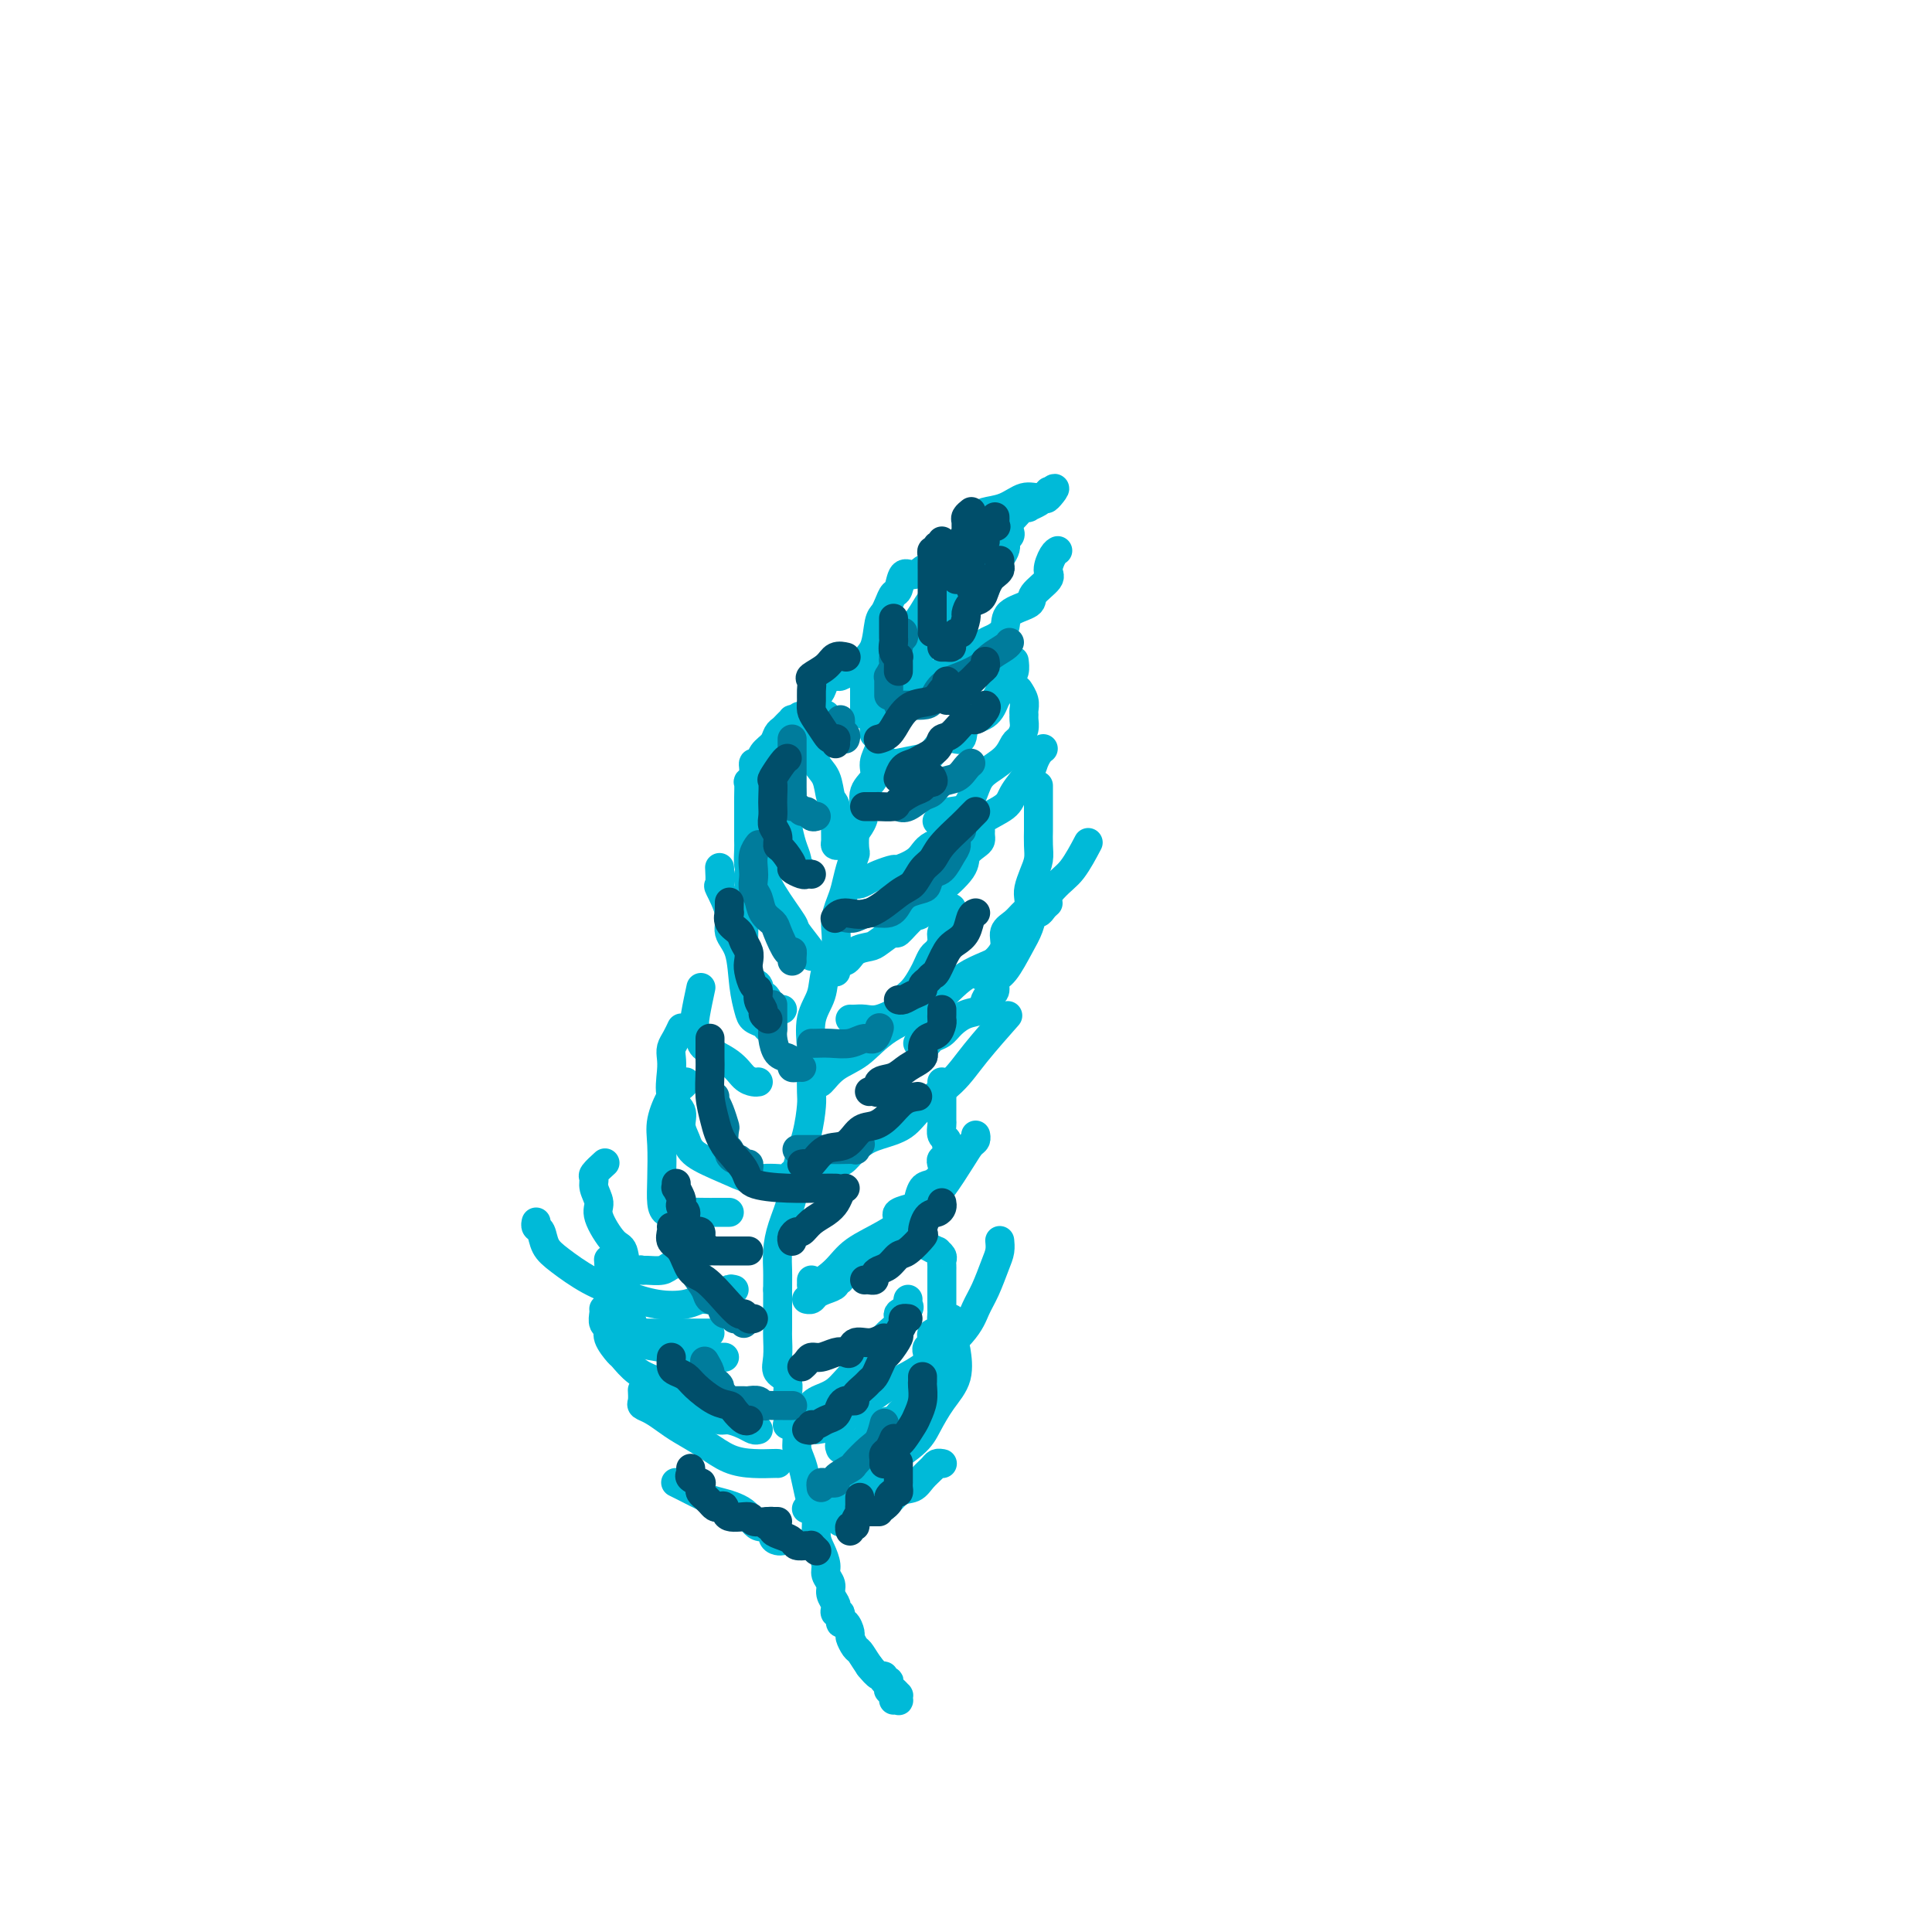 <svg viewBox='0 0 400 400' version='1.1' xmlns='http://www.w3.org/2000/svg' xmlns:xlink='http://www.w3.org/1999/xlink'><g fill='none' stroke='rgb(0,186,216)' stroke-width='6' stroke-linecap='round' stroke-linejoin='round'><path d='M185,352c0.421,-0.033 0.842,-0.065 1,0c0.158,0.065 0.053,0.228 0,0c-0.053,-0.228 -0.053,-0.849 0,-1c0.053,-0.151 0.159,0.166 0,0c-0.159,-0.166 -0.582,-0.814 -1,-1c-0.418,-0.186 -0.829,0.090 -1,0c-0.171,-0.090 -0.101,-0.544 0,-1c0.101,-0.456 0.231,-0.912 0,-1c-0.231,-0.088 -0.825,0.193 -1,0c-0.175,-0.193 0.068,-0.860 0,-1c-0.068,-0.140 -0.448,0.246 -1,0c-0.552,-0.246 -1.276,-1.123 -2,-2'/><path d='M180,345c-1.183,-1.732 -1.640,-2.563 -2,-3c-0.360,-0.437 -0.622,-0.479 -1,-1c-0.378,-0.521 -0.871,-1.520 -1,-2c-0.129,-0.480 0.105,-0.439 0,-1c-0.105,-0.561 -0.550,-1.723 -1,-2c-0.450,-0.277 -0.904,0.330 -1,0c-0.096,-0.330 0.166,-1.597 0,-2c-0.166,-0.403 -0.761,0.058 -1,0c-0.239,-0.058 -0.120,-0.635 0,-1c0.120,-0.365 0.243,-0.520 0,-1c-0.243,-0.480 -0.852,-1.287 -1,-2c-0.148,-0.713 0.167,-1.334 0,-2c-0.167,-0.666 -0.814,-1.379 -1,-2c-0.186,-0.621 0.091,-1.152 0,-2c-0.091,-0.848 -0.549,-2.015 -1,-3c-0.451,-0.985 -0.894,-1.790 -1,-3c-0.106,-1.210 0.125,-2.827 0,-4c-0.125,-1.173 -0.607,-1.903 -1,-3c-0.393,-1.097 -0.696,-2.561 -1,-4c-0.304,-1.439 -0.608,-2.852 -1,-4c-0.392,-1.148 -0.874,-2.030 -1,-3c-0.126,-0.970 0.102,-2.027 0,-3c-0.102,-0.973 -0.535,-1.862 -1,-3c-0.465,-1.138 -0.962,-2.526 -1,-4c-0.038,-1.474 0.382,-3.035 0,-4c-0.382,-0.965 -1.566,-1.332 -2,-2c-0.434,-0.668 -0.116,-1.635 0,-3c0.116,-1.365 0.031,-3.129 0,-4c-0.031,-0.871 -0.008,-0.850 0,-2c0.008,-1.150 0.002,-3.471 0,-5c-0.002,-1.529 -0.001,-2.264 0,-3'/><path d='M161,267c0.008,-3.354 0.029,-3.238 0,-4c-0.029,-0.762 -0.106,-2.403 0,-4c0.106,-1.597 0.396,-3.149 1,-5c0.604,-1.851 1.521,-4.002 2,-6c0.479,-1.998 0.521,-3.844 1,-6c0.479,-2.156 1.397,-4.623 2,-7c0.603,-2.377 0.892,-4.666 1,-6c0.108,-1.334 0.036,-1.713 0,-3c-0.036,-1.287 -0.036,-3.480 0,-5c0.036,-1.520 0.108,-2.366 0,-4c-0.108,-1.634 -0.398,-4.057 0,-6c0.398,-1.943 1.483,-3.405 2,-5c0.517,-1.595 0.467,-3.321 1,-5c0.533,-1.679 1.648,-3.309 2,-5c0.352,-1.691 -0.060,-3.441 0,-5c0.060,-1.559 0.591,-2.927 1,-4c0.409,-1.073 0.697,-1.853 1,-3c0.303,-1.147 0.620,-2.663 1,-4c0.380,-1.337 0.824,-2.496 1,-3c0.176,-0.504 0.083,-0.354 0,-1c-0.083,-0.646 -0.158,-2.087 0,-3c0.158,-0.913 0.549,-1.297 1,-2c0.451,-0.703 0.962,-1.725 1,-3c0.038,-1.275 -0.397,-2.804 0,-4c0.397,-1.196 1.627,-2.061 2,-3c0.373,-0.939 -0.110,-1.953 0,-3c0.110,-1.047 0.814,-2.129 1,-3c0.186,-0.871 -0.146,-1.533 0,-2c0.146,-0.467 0.770,-0.741 1,-1c0.230,-0.259 0.066,-0.503 0,-1c-0.066,-0.497 -0.033,-1.249 0,-2'/><path d='M183,149c2.499,-9.506 1.248,-2.271 1,0c-0.248,2.271 0.508,-0.424 1,-2c0.492,-1.576 0.721,-2.034 1,-2c0.279,0.034 0.609,0.561 1,0c0.391,-0.561 0.844,-2.208 1,-3c0.156,-0.792 0.014,-0.727 0,-1c-0.014,-0.273 0.100,-0.883 0,-1c-0.100,-0.117 -0.415,0.259 0,0c0.415,-0.259 1.561,-1.155 2,-2c0.439,-0.845 0.171,-1.640 0,-2c-0.171,-0.360 -0.245,-0.284 0,-1c0.245,-0.716 0.808,-2.222 1,-3c0.192,-0.778 0.011,-0.827 0,-1c-0.011,-0.173 0.146,-0.472 0,-1c-0.146,-0.528 -0.596,-1.287 0,-2c0.596,-0.713 2.239,-1.380 3,-2c0.761,-0.620 0.640,-1.192 1,-2c0.360,-0.808 1.200,-1.851 2,-3c0.800,-1.149 1.561,-2.405 2,-3c0.439,-0.595 0.555,-0.531 1,-1c0.445,-0.469 1.218,-1.473 2,-2c0.782,-0.527 1.574,-0.578 2,-1c0.426,-0.422 0.485,-1.217 1,-2c0.515,-0.783 1.487,-1.555 2,-2c0.513,-0.445 0.566,-0.563 1,-1c0.434,-0.437 1.247,-1.192 2,-2c0.753,-0.808 1.445,-1.670 2,-2c0.555,-0.330 0.974,-0.130 1,0c0.026,0.130 -0.339,0.189 0,0c0.339,-0.189 1.383,-0.625 2,-1c0.617,-0.375 0.809,-0.687 1,-1'/><path d='M216,103c4.095,-3.810 1.833,-0.833 1,0c-0.833,0.833 -0.238,-0.476 0,-1c0.238,-0.524 0.119,-0.262 0,0'/><path d='M177,183c-0.062,-0.025 -0.125,-0.049 0,0c0.125,0.049 0.436,0.172 1,0c0.564,-0.172 1.380,-0.639 2,-1c0.620,-0.361 1.044,-0.614 2,-1c0.956,-0.386 2.444,-0.903 3,-1c0.556,-0.097 0.180,0.228 1,0c0.820,-0.228 2.836,-1.009 4,-2c1.164,-0.991 1.476,-2.193 3,-3c1.524,-0.807 4.261,-1.221 6,-2c1.739,-0.779 2.479,-1.924 4,-3c1.521,-1.076 3.822,-2.085 5,-3c1.178,-0.915 1.234,-1.737 2,-3c0.766,-1.263 2.244,-2.965 3,-4c0.756,-1.035 0.790,-1.401 1,-2c0.210,-0.599 0.595,-1.430 1,-2c0.405,-0.570 0.830,-0.877 1,-1c0.170,-0.123 0.085,-0.061 0,0'/><path d='M169,224c0.203,0.282 0.405,0.563 1,0c0.595,-0.563 1.582,-1.971 3,-3c1.418,-1.029 3.265,-1.681 5,-3c1.735,-1.319 3.357,-3.307 6,-5c2.643,-1.693 6.307,-3.090 9,-5c2.693,-1.910 4.415,-4.332 7,-6c2.585,-1.668 6.035,-2.581 8,-4c1.965,-1.419 2.446,-3.344 4,-6c1.554,-2.656 4.179,-6.042 6,-8c1.821,-1.958 2.836,-2.489 4,-4c1.164,-1.511 2.475,-4.003 3,-5c0.525,-0.997 0.262,-0.498 0,0'/><path d='M168,244c-0.003,0.055 -0.007,0.110 0,0c0.007,-0.110 0.023,-0.386 1,-1c0.977,-0.614 2.915,-1.567 4,-2c1.085,-0.433 1.316,-0.348 2,-1c0.684,-0.652 1.820,-2.042 3,-3c1.180,-0.958 2.402,-1.484 4,-2c1.598,-0.516 3.571,-1.022 5,-2c1.429,-0.978 2.314,-2.428 4,-4c1.686,-1.572 4.174,-3.267 6,-5c1.826,-1.733 2.992,-3.505 5,-6c2.008,-2.495 4.860,-5.713 6,-7c1.140,-1.287 0.570,-0.644 0,0'/><path d='M168,265c0.003,0.440 0.007,0.880 0,1c-0.007,0.120 -0.024,-0.080 0,0c0.024,0.080 0.089,0.440 1,0c0.911,-0.440 2.669,-1.679 4,-3c1.331,-1.321 2.237,-2.724 4,-4c1.763,-1.276 4.384,-2.426 7,-4c2.616,-1.574 5.226,-3.573 7,-5c1.774,-1.427 2.710,-2.281 4,-4c1.290,-1.719 2.934,-4.303 4,-6c1.066,-1.697 1.554,-2.506 2,-3c0.446,-0.494 0.851,-0.671 1,-1c0.149,-0.329 0.043,-0.808 0,-1c-0.043,-0.192 -0.021,-0.096 0,0'/><path d='M169,296c1.409,-0.215 2.818,-0.430 4,-1c1.182,-0.570 2.137,-1.496 4,-3c1.863,-1.504 4.635,-3.587 7,-5c2.365,-1.413 4.325,-2.157 7,-4c2.675,-1.843 6.065,-4.787 8,-7c1.935,-2.213 2.413,-3.697 3,-5c0.587,-1.303 1.282,-2.427 2,-4c0.718,-1.573 1.461,-3.597 2,-5c0.539,-1.403 0.876,-2.185 1,-3c0.124,-0.815 0.035,-1.661 0,-2c-0.035,-0.339 -0.018,-0.169 0,0'/><path d='M168,312c-0.902,0.333 -1.805,0.665 0,0c1.805,-0.665 6.317,-2.329 8,-3c1.683,-0.671 0.536,-0.349 1,-1c0.464,-0.651 2.538,-2.276 5,-4c2.462,-1.724 5.311,-3.549 7,-5c1.689,-1.451 2.218,-2.530 3,-4c0.782,-1.470 1.818,-3.332 3,-5c1.182,-1.668 2.511,-3.141 3,-5c0.489,-1.859 0.140,-4.102 0,-5c-0.140,-0.898 -0.070,-0.449 0,0'/><path d='M162,319c-0.289,0.047 -0.578,0.094 -1,0c-0.422,-0.094 -0.977,-0.330 -1,-1c-0.023,-0.670 0.487,-1.775 0,-2c-0.487,-0.225 -1.972,0.431 -3,0c-1.028,-0.431 -1.600,-1.947 -3,-3c-1.400,-1.053 -3.629,-1.641 -5,-2c-1.371,-0.359 -1.883,-0.488 -3,-1c-1.117,-0.512 -2.839,-1.407 -4,-2c-1.161,-0.593 -1.760,-0.884 -2,-1c-0.240,-0.116 -0.120,-0.058 0,0'/><path d='M161,303c-0.090,-0.012 -0.181,-0.023 -1,0c-0.819,0.023 -2.368,0.081 -4,0c-1.632,-0.081 -3.347,-0.302 -5,-1c-1.653,-0.698 -3.246,-1.875 -5,-3c-1.754,-1.125 -3.671,-2.198 -5,-3c-1.329,-0.802 -2.069,-1.333 -3,-2c-0.931,-0.667 -2.053,-1.472 -3,-2c-0.947,-0.528 -1.718,-0.781 -2,-1c-0.282,-0.219 -0.076,-0.405 0,-1c0.076,-0.595 0.022,-1.599 0,-2c-0.022,-0.401 -0.011,-0.201 0,0'/><path d='M157,296c-0.275,0.081 -0.550,0.163 -1,0c-0.450,-0.163 -1.077,-0.569 -2,-1c-0.923,-0.431 -2.144,-0.886 -3,-1c-0.856,-0.114 -1.346,0.114 -2,0c-0.654,-0.114 -1.471,-0.570 -2,-1c-0.529,-0.430 -0.771,-0.835 -1,-1c-0.229,-0.165 -0.445,-0.088 -1,0c-0.555,0.088 -1.449,0.189 -2,0c-0.551,-0.189 -0.759,-0.668 -1,-1c-0.241,-0.332 -0.517,-0.517 -1,-1c-0.483,-0.483 -1.175,-1.265 -2,-2c-0.825,-0.735 -1.784,-1.422 -3,-2c-1.216,-0.578 -2.689,-1.048 -4,-2c-1.311,-0.952 -2.460,-2.387 -3,-3c-0.540,-0.613 -0.470,-0.406 -1,-1c-0.530,-0.594 -1.659,-1.991 -2,-3c-0.341,-1.009 0.105,-1.629 0,-2c-0.105,-0.371 -0.760,-0.491 -1,-1c-0.240,-0.509 -0.065,-1.406 0,-2c0.065,-0.594 0.018,-0.884 0,-1c-0.018,-0.116 -0.009,-0.058 0,0'/><path d='M150,281c-0.218,-0.002 -0.436,-0.003 -1,0c-0.564,0.003 -1.475,0.012 -2,0c-0.525,-0.012 -0.663,-0.043 -1,0c-0.337,0.043 -0.873,0.161 -2,0c-1.127,-0.161 -2.845,-0.602 -4,-1c-1.155,-0.398 -1.747,-0.755 -3,-1c-1.253,-0.245 -3.167,-0.380 -4,-1c-0.833,-0.620 -0.586,-1.725 -1,-2c-0.414,-0.275 -1.488,0.281 -2,0c-0.512,-0.281 -0.463,-1.400 -1,-2c-0.537,-0.600 -1.660,-0.683 -2,-1c-0.340,-0.317 0.105,-0.868 0,-1c-0.105,-0.132 -0.759,0.157 -1,0c-0.241,-0.157 -0.069,-0.759 0,-1c0.069,-0.241 0.034,-0.120 0,0'/><path d='M147,276c-0.522,-0.000 -1.045,-0.000 -1,0c0.045,0.000 0.657,0.000 0,0c-0.657,-0.000 -2.582,-0.000 -4,0c-1.418,0.000 -2.330,0.002 -3,0c-0.670,-0.002 -1.097,-0.007 -2,0c-0.903,0.007 -2.282,0.025 -3,0c-0.718,-0.025 -0.775,-0.094 -1,0c-0.225,0.094 -0.619,0.350 -1,0c-0.381,-0.350 -0.751,-1.306 -1,-2c-0.249,-0.694 -0.378,-1.126 -1,-2c-0.622,-0.874 -1.736,-2.189 -2,-3c-0.264,-0.811 0.321,-1.118 0,-2c-0.321,-0.882 -1.550,-2.340 -2,-3c-0.450,-0.660 -0.121,-0.524 0,-1c0.121,-0.476 0.035,-1.565 0,-2c-0.035,-0.435 -0.017,-0.218 0,0'/><path d='M152,267c-0.432,-0.122 -0.864,-0.244 -1,0c-0.136,0.244 0.023,0.853 0,1c-0.023,0.147 -0.230,-0.169 -1,0c-0.770,0.169 -2.104,0.825 -3,1c-0.896,0.175 -1.354,-0.129 -2,0c-0.646,0.129 -1.482,0.691 -3,1c-1.518,0.309 -3.720,0.365 -6,0c-2.280,-0.365 -4.638,-1.152 -7,-2c-2.362,-0.848 -4.728,-1.757 -7,-3c-2.272,-1.243 -4.451,-2.820 -6,-4c-1.549,-1.180 -2.467,-1.963 -3,-3c-0.533,-1.037 -0.679,-2.330 -1,-3c-0.321,-0.670 -0.817,-0.719 -1,-1c-0.183,-0.281 -0.052,-0.795 0,-1c0.052,-0.205 0.026,-0.103 0,0'/><path d='M144,260c-0.544,0.340 -1.087,0.680 -2,1c-0.913,0.320 -2.194,0.621 -3,1c-0.806,0.379 -1.137,0.838 -2,1c-0.863,0.162 -2.258,0.029 -3,0c-0.742,-0.029 -0.830,0.045 -1,0c-0.170,-0.045 -0.421,-0.211 -1,0c-0.579,0.211 -1.485,0.798 -2,0c-0.515,-0.798 -0.639,-2.980 -1,-4c-0.361,-1.020 -0.958,-0.879 -2,-2c-1.042,-1.121 -2.530,-3.503 -3,-5c-0.470,-1.497 0.078,-2.107 0,-3c-0.078,-0.893 -0.780,-2.068 -1,-3c-0.220,-0.932 0.044,-1.621 0,-2c-0.044,-0.379 -0.397,-0.448 0,-1c0.397,-0.552 1.542,-1.586 2,-2c0.458,-0.414 0.229,-0.207 0,0'/><path d='M151,251c-1.171,-0.002 -2.342,-0.005 -3,0c-0.658,0.005 -0.803,0.017 -2,0c-1.197,-0.017 -3.445,-0.062 -5,0c-1.555,0.062 -2.418,0.230 -3,0c-0.582,-0.230 -0.882,-0.860 -1,-2c-0.118,-1.140 -0.053,-2.792 0,-5c0.053,-2.208 0.095,-4.974 0,-7c-0.095,-2.026 -0.327,-3.314 0,-5c0.327,-1.686 1.211,-3.772 2,-5c0.789,-1.228 1.482,-1.600 2,-2c0.518,-0.400 0.862,-0.829 1,-1c0.138,-0.171 0.069,-0.086 0,0'/><path d='M164,243c-0.270,0.420 -0.541,0.839 -1,1c-0.459,0.161 -1.107,0.062 -2,0c-0.893,-0.062 -2.032,-0.089 -3,0c-0.968,0.089 -1.766,0.292 -3,0c-1.234,-0.292 -2.903,-1.079 -5,-2c-2.097,-0.921 -4.622,-1.977 -6,-3c-1.378,-1.023 -1.609,-2.014 -2,-3c-0.391,-0.986 -0.942,-1.969 -1,-3c-0.058,-1.031 0.376,-2.111 0,-3c-0.376,-0.889 -1.562,-1.589 -2,-3c-0.438,-1.411 -0.128,-3.534 0,-5c0.128,-1.466 0.073,-2.274 0,-3c-0.073,-0.726 -0.164,-1.370 0,-2c0.164,-0.630 0.583,-1.247 1,-2c0.417,-0.753 0.834,-1.644 1,-2c0.166,-0.356 0.083,-0.178 0,0'/><path d='M157,224c-0.248,0.043 -0.496,0.086 -1,0c-0.504,-0.086 -1.263,-0.302 -2,-1c-0.737,-0.698 -1.452,-1.878 -3,-3c-1.548,-1.122 -3.928,-2.186 -5,-3c-1.072,-0.814 -0.837,-1.378 -1,-2c-0.163,-0.622 -0.724,-1.301 -1,-2c-0.276,-0.699 -0.267,-1.419 0,-3c0.267,-1.581 0.790,-4.023 1,-5c0.210,-0.977 0.105,-0.488 0,0'/><path d='M160,213c-0.364,0.092 -0.728,0.184 -1,0c-0.272,-0.184 -0.453,-0.643 -1,-1c-0.547,-0.357 -1.461,-0.612 -2,-1c-0.539,-0.388 -0.703,-0.909 -1,-2c-0.297,-1.091 -0.728,-2.752 -1,-5c-0.272,-2.248 -0.384,-5.083 -1,-7c-0.616,-1.917 -1.734,-2.917 -2,-4c-0.266,-1.083 0.321,-2.249 0,-4c-0.321,-1.751 -1.550,-4.088 -2,-5c-0.450,-0.912 -0.121,-0.399 0,-1c0.121,-0.601 0.035,-2.314 0,-3c-0.035,-0.686 -0.017,-0.343 0,0'/><path d='M168,198c0.337,0.009 0.675,0.018 0,-1c-0.675,-1.018 -2.362,-3.064 -3,-4c-0.638,-0.936 -0.227,-0.762 -1,-2c-0.773,-1.238 -2.729,-3.887 -4,-6c-1.271,-2.113 -1.857,-3.691 -2,-5c-0.143,-1.309 0.158,-2.351 0,-3c-0.158,-0.649 -0.774,-0.906 -1,-2c-0.226,-1.094 -0.061,-3.025 0,-4c0.061,-0.975 0.017,-0.993 0,-1c-0.017,-0.007 -0.009,-0.004 0,0'/><path d='M166,180c-0.416,-0.043 -0.833,-0.086 -1,0c-0.167,0.086 -0.086,0.302 0,0c0.086,-0.302 0.177,-1.122 0,-2c-0.177,-0.878 -0.622,-1.815 -1,-3c-0.378,-1.185 -0.691,-2.617 -1,-4c-0.309,-1.383 -0.615,-2.718 -1,-4c-0.385,-1.282 -0.849,-2.512 -1,-4c-0.151,-1.488 0.011,-3.234 0,-4c-0.011,-0.766 -0.195,-0.552 0,-1c0.195,-0.448 0.770,-1.556 1,-2c0.230,-0.444 0.115,-0.222 0,0'/><path d='M162,209c-0.301,-0.002 -0.603,-0.004 -1,0c-0.397,0.004 -0.890,0.012 -1,0c-0.110,-0.012 0.164,-0.046 0,0c-0.164,0.046 -0.766,0.172 -1,0c-0.234,-0.172 -0.099,-0.641 0,-1c0.099,-0.359 0.162,-0.607 0,-1c-0.162,-0.393 -0.550,-0.931 -1,-1c-0.450,-0.069 -0.961,0.330 -1,0c-0.039,-0.330 0.396,-1.390 0,-2c-0.396,-0.610 -1.623,-0.769 -2,-1c-0.377,-0.231 0.095,-0.535 0,-1c-0.095,-0.465 -0.757,-1.091 -1,-2c-0.243,-0.909 -0.066,-2.101 0,-3c0.066,-0.899 0.022,-1.503 0,-2c-0.022,-0.497 -0.021,-0.885 0,-2c0.021,-1.115 0.062,-2.957 0,-4c-0.062,-1.043 -0.227,-1.286 0,-2c0.227,-0.714 0.845,-1.897 1,-3c0.155,-1.103 -0.155,-2.124 0,-3c0.155,-0.876 0.773,-1.606 1,-2c0.227,-0.394 0.061,-0.452 0,-1c-0.061,-0.548 -0.017,-1.585 0,-2c0.017,-0.415 0.009,-0.207 0,0'/><path d='M166,197c-0.275,-0.064 -0.549,-0.129 -1,-1c-0.451,-0.871 -1.077,-2.550 -2,-4c-0.923,-1.450 -2.142,-2.671 -3,-4c-0.858,-1.329 -1.354,-2.764 -2,-4c-0.646,-1.236 -1.441,-2.271 -2,-3c-0.559,-0.729 -0.882,-1.150 -1,-2c-0.118,-0.850 -0.032,-2.128 0,-3c0.032,-0.872 0.009,-1.336 0,-2c-0.009,-0.664 -0.002,-1.527 0,-2c0.002,-0.473 0.001,-0.555 0,-1c-0.001,-0.445 -0.001,-1.252 0,-2c0.001,-0.748 0.004,-1.435 0,-2c-0.004,-0.565 -0.016,-1.007 0,-2c0.016,-0.993 0.060,-2.538 0,-3c-0.060,-0.462 -0.224,0.157 0,0c0.224,-0.157 0.837,-1.092 1,-2c0.163,-0.908 -0.125,-1.791 0,-2c0.125,-0.209 0.664,0.256 1,0c0.336,-0.256 0.471,-1.234 1,-2c0.529,-0.766 1.452,-1.319 2,-2c0.548,-0.681 0.720,-1.489 1,-2c0.280,-0.511 0.666,-0.725 1,-1c0.334,-0.275 0.615,-0.610 1,-1c0.385,-0.390 0.873,-0.836 1,-1c0.127,-0.164 -0.107,-0.047 0,0c0.107,0.047 0.553,0.023 1,0'/><path d='M165,149c1.266,-1.409 -0.068,-0.430 0,0c0.068,0.430 1.538,0.311 2,0c0.462,-0.311 -0.084,-0.815 0,-1c0.084,-0.185 0.797,-0.049 1,0c0.203,0.049 -0.103,0.013 0,0c0.103,-0.013 0.615,-0.004 1,0c0.385,0.004 0.642,0.001 1,0c0.358,-0.001 0.817,-0.000 1,0c0.183,0.000 0.092,0.000 0,0'/><path d='M174,175c-0.425,0.052 -0.849,0.105 -1,0c-0.151,-0.105 -0.028,-0.366 0,-1c0.028,-0.634 -0.038,-1.639 0,-3c0.038,-1.361 0.182,-3.078 0,-4c-0.182,-0.922 -0.690,-1.050 -1,-2c-0.310,-0.950 -0.423,-2.721 -1,-4c-0.577,-1.279 -1.618,-2.067 -2,-3c-0.382,-0.933 -0.103,-2.011 0,-3c0.103,-0.989 0.031,-1.889 0,-3c-0.031,-1.111 -0.020,-2.434 0,-3c0.020,-0.566 0.051,-0.376 0,-1c-0.051,-0.624 -0.183,-2.061 0,-3c0.183,-0.939 0.683,-1.380 1,-2c0.317,-0.620 0.452,-1.420 1,-2c0.548,-0.580 1.510,-0.940 2,-1c0.490,-0.060 0.510,0.180 1,0c0.490,-0.180 1.451,-0.780 2,-1c0.549,-0.220 0.686,-0.059 1,0c0.314,0.059 0.804,0.017 1,0c0.196,-0.017 0.098,-0.008 0,0'/><path d='M181,152c-0.009,-0.210 -0.018,-0.420 0,-1c0.018,-0.580 0.064,-1.530 0,-2c-0.064,-0.470 -0.238,-0.460 0,-1c0.238,-0.540 0.889,-1.629 1,-3c0.111,-1.371 -0.319,-3.023 0,-4c0.319,-0.977 1.388,-1.279 2,-2c0.612,-0.721 0.769,-1.860 1,-3c0.231,-1.140 0.537,-2.281 1,-3c0.463,-0.719 1.082,-1.018 2,-2c0.918,-0.982 2.136,-2.648 3,-4c0.864,-1.352 1.373,-2.390 2,-3c0.627,-0.610 1.373,-0.790 2,-1c0.627,-0.210 1.135,-0.448 2,-1c0.865,-0.552 2.088,-1.416 3,-2c0.912,-0.584 1.515,-0.888 2,-1c0.485,-0.112 0.853,-0.032 1,0c0.147,0.032 0.074,0.016 0,0'/><path d='M179,148c0.000,-0.333 0.000,-0.667 0,-1c-0.000,-0.333 -0.000,-0.666 0,-1c0.000,-0.334 0.001,-0.669 0,-1c-0.001,-0.331 -0.002,-0.659 0,-1c0.002,-0.341 0.007,-0.697 0,-1c-0.007,-0.303 -0.027,-0.554 0,-1c0.027,-0.446 0.101,-1.089 0,-2c-0.101,-0.911 -0.378,-2.092 0,-3c0.378,-0.908 1.411,-1.543 2,-3c0.589,-1.457 0.735,-3.736 1,-5c0.265,-1.264 0.648,-1.513 1,-2c0.352,-0.487 0.674,-1.212 1,-2c0.326,-0.788 0.655,-1.641 1,-2c0.345,-0.359 0.706,-0.226 1,-1c0.294,-0.774 0.522,-2.455 1,-3c0.478,-0.545 1.206,0.046 2,0c0.794,-0.046 1.656,-0.727 2,-1c0.344,-0.273 0.172,-0.136 0,0'/><path d='M195,124c0.026,-0.419 0.051,-0.838 0,-1c-0.051,-0.162 -0.180,-0.067 0,-1c0.180,-0.933 0.668,-2.894 1,-4c0.332,-1.106 0.506,-1.357 1,-2c0.494,-0.643 1.307,-1.676 2,-3c0.693,-1.324 1.266,-2.937 2,-4c0.734,-1.063 1.628,-1.576 2,-2c0.372,-0.424 0.223,-0.758 1,-1c0.777,-0.242 2.482,-0.391 4,-1c1.518,-0.609 2.850,-1.679 4,-2c1.150,-0.321 2.117,0.106 3,0c0.883,-0.106 1.681,-0.745 2,-1c0.319,-0.255 0.160,-0.128 0,0'/><path d='M209,110c0.135,0.338 0.270,0.676 0,1c-0.270,0.324 -0.946,0.633 -1,1c-0.054,0.367 0.513,0.791 0,2c-0.513,1.209 -2.107,3.201 -3,4c-0.893,0.799 -1.084,0.403 -1,1c0.084,0.597 0.442,2.186 0,3c-0.442,0.814 -1.683,0.852 -2,1c-0.317,0.148 0.291,0.407 0,1c-0.291,0.593 -1.482,1.521 -2,2c-0.518,0.479 -0.363,0.510 -1,1c-0.637,0.490 -2.066,1.438 -3,2c-0.934,0.562 -1.374,0.738 -2,1c-0.626,0.262 -1.438,0.609 -2,1c-0.562,0.391 -0.875,0.826 -1,1c-0.125,0.174 -0.063,0.087 0,0'/><path d='M191,141c-0.031,-0.440 -0.063,-0.880 0,-1c0.063,-0.120 0.219,0.080 1,0c0.781,-0.080 2.187,-0.441 3,-1c0.813,-0.559 1.035,-1.318 2,-2c0.965,-0.682 2.675,-1.289 4,-2c1.325,-0.711 2.265,-1.528 3,-2c0.735,-0.472 1.266,-0.601 2,-1c0.734,-0.399 1.672,-1.070 2,-2c0.328,-0.930 0.045,-2.121 1,-3c0.955,-0.879 3.148,-1.447 4,-2c0.852,-0.553 0.361,-1.090 1,-2c0.639,-0.910 2.406,-2.191 3,-3c0.594,-0.809 0.015,-1.145 0,-2c-0.015,-0.855 0.534,-2.230 1,-3c0.466,-0.770 0.847,-0.934 1,-1c0.153,-0.066 0.076,-0.033 0,0'/><path d='M183,158c0.872,-0.029 1.745,-0.058 2,0c0.255,0.058 -0.106,0.204 1,0c1.106,-0.204 3.680,-0.758 5,-1c1.320,-0.242 1.386,-0.171 2,-1c0.614,-0.829 1.775,-2.558 3,-3c1.225,-0.442 2.513,0.403 3,0c0.487,-0.403 0.172,-2.053 1,-3c0.828,-0.947 2.799,-1.192 4,-2c1.201,-0.808 1.632,-2.180 2,-3c0.368,-0.820 0.673,-1.089 1,-2c0.327,-0.911 0.676,-2.465 1,-3c0.324,-0.535 0.623,-0.051 1,0c0.377,0.051 0.832,-0.333 1,-1c0.168,-0.667 0.048,-1.619 0,-2c-0.048,-0.381 -0.024,-0.190 0,0'/><path d='M194,170c0.463,0.084 0.925,0.167 1,0c0.075,-0.167 -0.239,-0.586 0,-1c0.239,-0.414 1.030,-0.823 2,-1c0.970,-0.177 2.119,-0.121 3,-1c0.881,-0.879 1.493,-2.693 2,-4c0.507,-1.307 0.910,-2.107 2,-3c1.090,-0.893 2.866,-1.878 4,-3c1.134,-1.122 1.624,-2.381 2,-3c0.376,-0.619 0.636,-0.599 1,-1c0.364,-0.401 0.830,-1.223 1,-2c0.170,-0.777 0.042,-1.508 0,-2c-0.042,-0.492 0.003,-0.745 0,-1c-0.003,-0.255 -0.052,-0.512 0,-1c0.052,-0.488 0.206,-1.208 0,-2c-0.206,-0.792 -0.773,-1.655 -1,-2c-0.227,-0.345 -0.113,-0.173 0,0'/><path d='M203,172c-0.014,0.328 -0.028,0.655 0,1c0.028,0.345 0.098,0.706 0,1c-0.098,0.294 -0.363,0.520 -1,1c-0.637,0.480 -1.645,1.215 -2,2c-0.355,0.785 -0.058,1.619 -1,3c-0.942,1.381 -3.125,3.310 -4,4c-0.875,0.690 -0.442,0.141 -1,1c-0.558,0.859 -2.107,3.127 -3,4c-0.893,0.873 -1.130,0.353 -2,1c-0.870,0.647 -2.372,2.462 -3,3c-0.628,0.538 -0.380,-0.202 -1,0c-0.620,0.202 -2.107,1.344 -3,2c-0.893,0.656 -1.192,0.824 -2,1c-0.808,0.176 -2.125,0.359 -3,1c-0.875,0.641 -1.307,1.739 -2,2c-0.693,0.261 -1.648,-0.314 -2,0c-0.352,0.314 -0.101,1.518 0,2c0.101,0.482 0.050,0.241 0,0'/><path d='M176,211c0.256,0.013 0.512,0.025 1,0c0.488,-0.025 1.208,-0.089 2,0c0.792,0.089 1.655,0.329 3,0c1.345,-0.329 3.172,-1.229 4,-2c0.828,-0.771 0.656,-1.415 1,-2c0.344,-0.585 1.205,-1.112 2,-2c0.795,-0.888 1.523,-2.139 2,-3c0.477,-0.861 0.701,-1.334 1,-2c0.299,-0.666 0.673,-1.525 1,-2c0.327,-0.475 0.609,-0.565 1,-1c0.391,-0.435 0.893,-1.216 1,-2c0.107,-0.784 -0.182,-1.573 0,-2c0.182,-0.427 0.833,-0.493 1,-1c0.167,-0.507 -0.151,-1.456 0,-2c0.151,-0.544 0.771,-0.685 1,-1c0.229,-0.315 0.065,-0.804 0,-1c-0.065,-0.196 -0.033,-0.098 0,0'/><path d='M217,187c-0.335,0.291 -0.669,0.582 -1,1c-0.331,0.418 -0.658,0.963 -1,1c-0.342,0.037 -0.698,-0.433 -1,0c-0.302,0.433 -0.549,1.769 -1,3c-0.451,1.231 -1.104,2.358 -2,4c-0.896,1.642 -2.033,3.801 -3,5c-0.967,1.199 -1.763,1.438 -2,2c-0.237,0.562 0.085,1.445 0,2c-0.085,0.555 -0.579,0.781 -1,1c-0.421,0.219 -0.770,0.430 -1,1c-0.230,0.570 -0.342,1.501 -1,2c-0.658,0.499 -1.864,0.568 -3,1c-1.136,0.432 -2.203,1.226 -3,2c-0.797,0.774 -1.323,1.528 -2,2c-0.677,0.472 -1.506,0.662 -2,1c-0.494,0.338 -0.655,0.823 -1,1c-0.345,0.177 -0.876,0.048 -1,0c-0.124,-0.048 0.159,-0.013 0,0c-0.159,0.013 -0.760,0.004 -1,0c-0.240,-0.004 -0.120,-0.002 0,0'/><path d='M203,202c0.466,0.071 0.932,0.143 1,0c0.068,-0.143 -0.263,-0.499 0,-1c0.263,-0.501 1.121,-1.146 2,-2c0.879,-0.854 1.780,-1.916 2,-3c0.220,-1.084 -0.242,-2.192 0,-3c0.242,-0.808 1.189,-1.318 2,-2c0.811,-0.682 1.488,-1.537 2,-2c0.512,-0.463 0.859,-0.536 1,-1c0.141,-0.464 0.076,-1.320 0,-2c-0.076,-0.680 -0.164,-1.184 0,-2c0.164,-0.816 0.580,-1.943 1,-3c0.420,-1.057 0.845,-2.045 1,-3c0.155,-0.955 0.042,-1.877 0,-3c-0.042,-1.123 -0.011,-2.445 0,-3c0.011,-0.555 0.003,-0.342 0,-1c-0.003,-0.658 -0.001,-2.187 0,-3c0.001,-0.813 0.000,-0.909 0,-1c-0.000,-0.091 -0.000,-0.178 0,-1c0.000,-0.822 0.000,-2.378 0,-3c-0.000,-0.622 -0.000,-0.311 0,0'/><path d='M195,224c0.000,0.664 0.000,1.329 0,2c-0.000,0.671 -0.001,1.350 0,2c0.001,0.650 0.004,1.273 0,2c-0.004,0.727 -0.015,1.558 0,2c0.015,0.442 0.056,0.495 0,1c-0.056,0.505 -0.210,1.463 0,2c0.210,0.537 0.785,0.655 1,1c0.215,0.345 0.071,0.918 0,1c-0.071,0.082 -0.070,-0.326 0,0c0.070,0.326 0.209,1.387 0,2c-0.209,0.613 -0.767,0.778 -1,1c-0.233,0.222 -0.143,0.501 0,1c0.143,0.499 0.339,1.219 0,2c-0.339,0.781 -1.212,1.624 -2,2c-0.788,0.376 -1.489,0.287 -2,1c-0.511,0.713 -0.830,2.230 -1,3c-0.170,0.770 -0.190,0.794 -1,1c-0.810,0.206 -2.410,0.594 -3,1c-0.590,0.406 -0.168,0.830 0,1c0.168,0.170 0.084,0.085 0,0'/><path d='M185,259c-0.247,0.015 -0.493,0.030 -1,0c-0.507,-0.030 -1.273,-0.105 -2,0c-0.727,0.105 -1.414,0.392 -2,1c-0.586,0.608 -1.070,1.539 -2,2c-0.930,0.461 -2.308,0.452 -3,1c-0.692,0.548 -0.700,1.652 -1,2c-0.300,0.348 -0.892,-0.061 -1,0c-0.108,0.061 0.269,0.591 0,1c-0.269,0.409 -1.182,0.698 -2,1c-0.818,0.302 -1.539,0.617 -2,1c-0.461,0.383 -0.663,0.834 -1,1c-0.337,0.166 -0.811,0.047 -1,0c-0.189,-0.047 -0.095,-0.024 0,0'/><path d='M187,255c0.366,0.055 0.733,0.110 1,0c0.267,-0.110 0.435,-0.384 1,0c0.565,0.384 1.528,1.426 2,2c0.472,0.574 0.452,0.679 1,1c0.548,0.321 1.663,0.860 2,1c0.337,0.140 -0.106,-0.117 0,0c0.106,0.117 0.760,0.608 1,1c0.240,0.392 0.064,0.685 0,1c-0.064,0.315 -0.017,0.652 0,1c0.017,0.348 0.005,0.708 0,1c-0.005,0.292 -0.001,0.516 0,1c0.001,0.484 0.000,1.228 0,2c-0.000,0.772 -0.001,1.571 0,2c0.001,0.429 0.002,0.487 0,1c-0.002,0.513 -0.008,1.481 0,2c0.008,0.519 0.031,0.591 0,1c-0.031,0.409 -0.117,1.156 0,2c0.117,0.844 0.438,1.785 0,2c-0.438,0.215 -1.634,-0.296 -2,0c-0.366,0.296 0.098,1.399 0,2c-0.098,0.601 -0.757,0.700 -1,1c-0.243,0.300 -0.069,0.800 0,1c0.069,0.200 0.035,0.100 0,0'/><path d='M197,275c-0.030,0.452 -0.060,0.905 0,1c0.060,0.095 0.208,-0.167 0,0c-0.208,0.167 -0.774,0.762 -1,1c-0.226,0.238 -0.113,0.119 0,0'/><path d='M188,269c-0.067,0.328 -0.133,0.656 0,1c0.133,0.344 0.466,0.704 0,1c-0.466,0.296 -1.730,0.528 -2,1c-0.270,0.472 0.456,1.184 0,2c-0.456,0.816 -2.093,1.737 -3,3c-0.907,1.263 -1.083,2.867 -2,4c-0.917,1.133 -2.575,1.795 -4,3c-1.425,1.205 -2.617,2.954 -4,4c-1.383,1.046 -2.958,1.391 -4,2c-1.042,0.609 -1.550,1.483 -2,2c-0.450,0.517 -0.841,0.678 -1,1c-0.159,0.322 -0.085,0.804 0,1c0.085,0.196 0.180,0.105 0,0c-0.180,-0.105 -0.636,-0.224 -1,0c-0.364,0.224 -0.636,0.791 -1,1c-0.364,0.209 -0.818,0.060 -1,0c-0.182,-0.060 -0.091,-0.030 0,0'/><path d='M197,273c-0.022,0.809 -0.043,1.617 0,2c0.043,0.383 0.151,0.340 0,1c-0.151,0.660 -0.562,2.022 -1,3c-0.438,0.978 -0.905,1.573 -1,2c-0.095,0.427 0.182,0.687 0,1c-0.182,0.313 -0.822,0.678 -1,1c-0.178,0.322 0.108,0.600 0,1c-0.108,0.400 -0.609,0.922 -1,1c-0.391,0.078 -0.672,-0.288 -1,0c-0.328,0.288 -0.702,1.229 -1,2c-0.298,0.771 -0.519,1.370 -1,2c-0.481,0.630 -1.220,1.289 -2,2c-0.780,0.711 -1.599,1.472 -2,2c-0.401,0.528 -0.382,0.821 -1,1c-0.618,0.179 -1.872,0.243 -3,1c-1.128,0.757 -2.131,2.207 -3,3c-0.869,0.793 -1.606,0.931 -2,1c-0.394,0.069 -0.446,0.070 -1,0c-0.554,-0.070 -1.611,-0.211 -2,0c-0.389,0.211 -0.111,0.775 0,1c0.111,0.225 0.056,0.113 0,0'/><path d='M178,307c0.338,-0.026 0.675,-0.052 1,0c0.325,0.052 0.637,0.182 1,0c0.363,-0.182 0.777,-0.676 1,-1c0.223,-0.324 0.256,-0.479 1,-1c0.744,-0.521 2.200,-1.410 3,-2c0.800,-0.590 0.943,-0.883 1,-1c0.057,-0.117 0.029,-0.059 0,0'/><path d='M195,303c0.096,0.018 0.192,0.037 0,0c-0.192,-0.037 -0.673,-0.128 -1,0c-0.327,0.128 -0.500,0.477 -1,1c-0.500,0.523 -1.326,1.222 -2,2c-0.674,0.778 -1.197,1.637 -2,2c-0.803,0.363 -1.888,0.231 -3,1c-1.112,0.769 -2.252,2.440 -3,3c-0.748,0.560 -1.104,0.010 -2,0c-0.896,-0.010 -2.331,0.519 -3,1c-0.669,0.481 -0.571,0.912 -1,1c-0.429,0.088 -1.385,-0.169 -2,0c-0.615,0.169 -0.890,0.762 -1,1c-0.110,0.238 -0.055,0.119 0,0'/></g>
<g fill='none' stroke='rgb(0,124,156)' stroke-width='6' stroke-linecap='round' stroke-linejoin='round'><path d='M170,308c-0.046,-0.419 -0.092,-0.837 0,-1c0.092,-0.163 0.323,-0.069 1,0c0.677,0.069 1.799,0.114 2,0c0.201,-0.114 -0.518,-0.385 0,-1c0.518,-0.615 2.272,-1.573 3,-2c0.728,-0.427 0.430,-0.322 1,-1c0.570,-0.678 2.008,-2.141 3,-3c0.992,-0.859 1.536,-1.116 2,-2c0.464,-0.884 0.847,-2.395 1,-3c0.153,-0.605 0.077,-0.302 0,0'/><path d='M164,291c0.097,-0.000 0.195,-0.000 0,0c-0.195,0.000 -0.682,0.001 -1,0c-0.318,-0.001 -0.465,-0.004 -1,0c-0.535,0.004 -1.457,0.015 -2,0c-0.543,-0.015 -0.708,-0.057 -1,0c-0.292,0.057 -0.712,0.211 -1,0c-0.288,-0.211 -0.444,-0.789 -1,-1c-0.556,-0.211 -1.512,-0.056 -2,0c-0.488,0.056 -0.508,0.012 -1,0c-0.492,-0.012 -1.456,0.008 -2,0c-0.544,-0.008 -0.667,-0.044 -1,0c-0.333,0.044 -0.877,0.166 -1,0c-0.123,-0.166 0.173,-0.622 0,-1c-0.173,-0.378 -0.816,-0.677 -1,-1c-0.184,-0.323 0.091,-0.668 0,-1c-0.091,-0.332 -0.546,-0.650 -1,-1c-0.454,-0.350 -0.905,-0.733 -1,-1c-0.095,-0.267 0.167,-0.418 0,-1c-0.167,-0.582 -0.762,-1.595 -1,-2c-0.238,-0.405 -0.119,-0.203 0,0'/><path d='M154,274c-0.294,-0.457 -0.588,-0.914 -1,-1c-0.412,-0.086 -0.940,0.199 -1,0c-0.060,-0.199 0.350,-0.881 0,-1c-0.350,-0.119 -1.459,0.327 -2,0c-0.541,-0.327 -0.513,-1.425 -1,-2c-0.487,-0.575 -1.490,-0.627 -2,-1c-0.510,-0.373 -0.529,-1.067 -1,-2c-0.471,-0.933 -1.394,-2.106 -2,-3c-0.606,-0.894 -0.894,-1.510 -1,-2c-0.106,-0.490 -0.030,-0.854 0,-1c0.030,-0.146 0.015,-0.073 0,0'/><path d='M155,244c0.006,-0.342 0.013,-0.684 0,-1c-0.013,-0.316 -0.045,-0.606 0,-1c0.045,-0.394 0.166,-0.893 0,-1c-0.166,-0.107 -0.618,0.178 -1,0c-0.382,-0.178 -0.695,-0.819 -1,-1c-0.305,-0.181 -0.604,0.098 -1,0c-0.396,-0.098 -0.890,-0.574 -1,-1c-0.110,-0.426 0.164,-0.803 0,-1c-0.164,-0.197 -0.766,-0.215 -1,-1c-0.234,-0.785 -0.101,-2.339 0,-3c0.101,-0.661 0.171,-0.430 0,-1c-0.171,-0.570 -0.582,-1.943 -1,-3c-0.418,-1.057 -0.844,-1.799 -1,-2c-0.156,-0.201 -0.042,0.138 0,0c0.042,-0.138 0.012,-0.754 0,-1c-0.012,-0.246 -0.006,-0.123 0,0'/><path d='M165,238c1.093,-0.000 2.185,-0.000 3,0c0.815,0.000 1.352,0.001 2,0c0.648,-0.001 1.407,-0.004 2,0c0.593,0.004 1.021,0.015 2,0c0.979,-0.015 2.510,-0.056 3,0c0.490,0.056 -0.060,0.207 0,0c0.060,-0.207 0.732,-0.774 1,-1c0.268,-0.226 0.134,-0.113 0,0'/><path d='M166,221c-0.305,-0.023 -0.610,-0.046 -1,0c-0.390,0.046 -0.865,0.160 -1,0c-0.135,-0.160 0.069,-0.595 0,-1c-0.069,-0.405 -0.411,-0.780 -1,-1c-0.589,-0.220 -1.426,-0.286 -2,-1c-0.574,-0.714 -0.886,-2.076 -1,-3c-0.114,-0.924 -0.031,-1.411 0,-2c0.031,-0.589 0.008,-1.282 0,-2c-0.008,-0.718 -0.002,-1.463 0,-2c0.002,-0.537 0.001,-0.868 0,-1c-0.001,-0.132 -0.000,-0.066 0,0'/><path d='M168,216c0.184,0.009 0.367,0.019 1,0c0.633,-0.019 1.714,-0.065 3,0c1.286,0.065 2.775,0.242 4,0c1.225,-0.242 2.185,-0.902 3,-1c0.815,-0.098 1.487,0.365 2,0c0.513,-0.365 0.869,-1.560 1,-2c0.131,-0.440 0.037,-0.126 0,0c-0.037,0.126 -0.019,0.063 0,0'/><path d='M164,199c-0.015,-0.280 -0.030,-0.561 0,-1c0.030,-0.439 0.106,-1.037 0,-1c-0.106,0.037 -0.395,0.708 -1,0c-0.605,-0.708 -1.525,-2.794 -2,-4c-0.475,-1.206 -0.506,-1.531 -1,-2c-0.494,-0.469 -1.453,-1.083 -2,-2c-0.547,-0.917 -0.684,-2.136 -1,-3c-0.316,-0.864 -0.813,-1.374 -1,-2c-0.187,-0.626 -0.064,-1.369 0,-2c0.064,-0.631 0.069,-1.148 0,-2c-0.069,-0.852 -0.211,-2.037 0,-3c0.211,-0.963 0.775,-1.704 1,-2c0.225,-0.296 0.113,-0.148 0,0'/><path d='M175,190c0.613,0.126 1.227,0.251 2,0c0.773,-0.251 1.706,-0.880 3,-1c1.294,-0.120 2.949,0.267 4,0c1.051,-0.267 1.499,-1.189 2,-2c0.501,-0.811 1.054,-1.511 2,-2c0.946,-0.489 2.284,-0.768 3,-1c0.716,-0.232 0.809,-0.418 1,-1c0.191,-0.582 0.481,-1.560 1,-2c0.519,-0.440 1.267,-0.342 2,-1c0.733,-0.658 1.451,-2.071 2,-3c0.549,-0.929 0.931,-1.373 1,-2c0.069,-0.627 -0.174,-1.438 0,-2c0.174,-0.562 0.764,-0.875 1,-1c0.236,-0.125 0.118,-0.063 0,0'/><path d='M169,169c-0.334,0.121 -0.668,0.243 -1,0c-0.332,-0.243 -0.663,-0.850 -1,-1c-0.337,-0.150 -0.679,0.159 -1,0c-0.321,-0.159 -0.622,-0.785 -1,-1c-0.378,-0.215 -0.833,-0.017 -1,0c-0.167,0.017 -0.045,-0.146 0,-1c0.045,-0.854 0.012,-2.400 0,-3c-0.012,-0.600 -0.003,-0.256 0,-1c0.003,-0.744 0.001,-2.578 0,-4c-0.001,-1.422 -0.000,-2.433 0,-3c0.000,-0.567 0.000,-0.691 0,-1c-0.000,-0.309 -0.000,-0.803 0,-1c0.000,-0.197 0.000,-0.099 0,0'/><path d='M186,167c0.556,0.211 1.111,0.422 2,0c0.889,-0.422 2.111,-1.479 3,-2c0.889,-0.521 1.443,-0.508 2,-1c0.557,-0.492 1.116,-1.491 2,-2c0.884,-0.509 2.093,-0.529 3,-1c0.907,-0.471 1.511,-1.394 2,-2c0.489,-0.606 0.862,-0.894 1,-1c0.138,-0.106 0.039,-0.030 0,0c-0.039,0.030 -0.020,0.015 0,0'/><path d='M175,153c0.113,-0.332 0.226,-0.663 0,-1c-0.226,-0.337 -0.793,-0.678 -1,-1c-0.207,-0.322 -0.056,-0.625 0,-1c0.056,-0.375 0.016,-0.821 0,-1c-0.016,-0.179 -0.008,-0.089 0,0'/><path d='M184,144c-0.001,-0.331 -0.001,-0.661 0,-1c0.001,-0.339 0.004,-0.686 0,-1c-0.004,-0.314 -0.015,-0.595 0,-1c0.015,-0.405 0.057,-0.935 0,-1c-0.057,-0.065 -0.211,0.334 0,0c0.211,-0.334 0.788,-1.400 1,-2c0.212,-0.600 0.061,-0.733 0,-1c-0.061,-0.267 -0.031,-0.668 0,-1c0.031,-0.332 0.065,-0.596 0,-1c-0.065,-0.404 -0.228,-0.949 0,-1c0.228,-0.051 0.846,0.392 1,0c0.154,-0.392 -0.154,-1.621 0,-2c0.154,-0.379 0.772,0.090 1,0c0.228,-0.090 0.065,-0.740 0,-1c-0.065,-0.260 -0.033,-0.130 0,0'/><path d='M186,146c0.387,0.003 0.774,0.005 1,0c0.226,-0.005 0.293,-0.018 1,0c0.707,0.018 2.056,0.065 3,0c0.944,-0.065 1.483,-0.244 2,-1c0.517,-0.756 1.010,-2.090 2,-3c0.990,-0.910 2.475,-1.396 4,-2c1.525,-0.604 3.088,-1.325 4,-2c0.912,-0.675 1.172,-1.305 2,-2c0.828,-0.695 2.223,-1.456 3,-2c0.777,-0.544 0.936,-0.870 1,-1c0.064,-0.130 0.032,-0.065 0,0'/></g>
<g fill='none' stroke='rgb(0,78,106)' stroke-width='6' stroke-linecap='round' stroke-linejoin='round'><path d='M161,315c-0.429,-0.002 -0.857,-0.005 -1,0c-0.143,0.005 -0.000,0.017 0,0c0.000,-0.017 -0.143,-0.065 -1,0c-0.857,0.065 -2.429,0.241 -3,0c-0.571,-0.241 -0.142,-0.901 -1,-1c-0.858,-0.099 -3.003,0.363 -4,0c-0.997,-0.363 -0.846,-1.551 -1,-2c-0.154,-0.449 -0.615,-0.158 -1,0c-0.385,0.158 -0.695,0.183 -1,0c-0.305,-0.183 -0.603,-0.574 -1,-1c-0.397,-0.426 -0.891,-0.889 -1,-1c-0.109,-0.111 0.169,0.129 0,0c-0.169,-0.129 -0.785,-0.626 -1,-1c-0.215,-0.374 -0.029,-0.625 0,-1c0.029,-0.375 -0.097,-0.875 0,-1c0.097,-0.125 0.418,0.124 0,0c-0.418,-0.124 -1.576,-0.621 -2,-1c-0.424,-0.379 -0.114,-0.641 0,-1c0.114,-0.359 0.033,-0.817 0,-1c-0.033,-0.183 -0.016,-0.092 0,0'/><path d='M167,296c0.441,0.120 0.881,0.240 1,0c0.119,-0.240 -0.084,-0.841 0,-1c0.084,-0.159 0.456,0.126 1,0c0.544,-0.126 1.259,-0.661 2,-1c0.741,-0.339 1.509,-0.483 2,-1c0.491,-0.517 0.704,-1.409 1,-2c0.296,-0.591 0.675,-0.883 1,-1c0.325,-0.117 0.598,-0.059 1,0c0.402,0.059 0.934,0.119 1,0c0.066,-0.119 -0.333,-0.416 0,-1c0.333,-0.584 1.399,-1.456 2,-2c0.601,-0.544 0.737,-0.759 1,-1c0.263,-0.241 0.653,-0.506 1,-1c0.347,-0.494 0.652,-1.216 1,-2c0.348,-0.784 0.738,-1.628 1,-2c0.262,-0.372 0.395,-0.271 1,-1c0.605,-0.729 1.683,-2.286 2,-3c0.317,-0.714 -0.125,-0.584 0,-1c0.125,-0.416 0.817,-1.380 1,-2c0.183,-0.620 -0.143,-0.898 0,-1c0.143,-0.102 0.755,-0.029 1,0c0.245,0.029 0.122,0.015 0,0'/><path d='M155,259c-0.068,0.000 -0.137,0.000 -1,0c-0.863,-0.000 -2.521,-0.000 -3,0c-0.479,0.000 0.221,0.001 0,0c-0.221,-0.001 -1.365,-0.003 -2,0c-0.635,0.003 -0.762,0.012 -1,0c-0.238,-0.012 -0.586,-0.044 -1,0c-0.414,0.044 -0.894,0.166 -1,0c-0.106,-0.166 0.164,-0.619 0,-1c-0.164,-0.381 -0.760,-0.689 -1,-1c-0.240,-0.311 -0.125,-0.625 0,-1c0.125,-0.375 0.259,-0.811 0,-1c-0.259,-0.189 -0.910,-0.130 -1,0c-0.090,0.130 0.382,0.333 0,0c-0.382,-0.333 -1.618,-1.201 -2,-2c-0.382,-0.799 0.090,-1.528 0,-2c-0.090,-0.472 -0.742,-0.686 -1,-1c-0.258,-0.314 -0.122,-0.729 0,-1c0.122,-0.271 0.229,-0.399 0,-1c-0.229,-0.601 -0.793,-1.677 -1,-2c-0.207,-0.323 -0.056,0.105 0,0c0.056,-0.105 0.016,-0.744 0,-1c-0.016,-0.256 -0.008,-0.128 0,0'/><path d='M180,226c0.290,-0.056 0.580,-0.112 1,0c0.420,0.112 0.972,0.392 1,0c0.028,-0.392 -0.466,-1.456 0,-2c0.466,-0.544 1.892,-0.570 3,-1c1.108,-0.430 1.897,-1.266 3,-2c1.103,-0.734 2.520,-1.366 3,-2c0.480,-0.634 0.024,-1.269 0,-2c-0.024,-0.731 0.386,-1.558 1,-2c0.614,-0.442 1.432,-0.500 2,-1c0.568,-0.500 0.884,-1.440 1,-2c0.116,-0.560 0.031,-0.738 0,-1c-0.031,-0.262 -0.008,-0.609 0,-1c0.008,-0.391 0.002,-0.826 0,-1c-0.002,-0.174 -0.001,-0.087 0,0'/><path d='M159,211c-0.455,-0.355 -0.909,-0.709 -1,-1c-0.091,-0.291 0.182,-0.518 0,-1c-0.182,-0.482 -0.820,-1.217 -1,-2c-0.180,-0.783 0.096,-1.613 0,-2c-0.096,-0.387 -0.565,-0.330 -1,-1c-0.435,-0.670 -0.836,-2.066 -1,-3c-0.164,-0.934 -0.090,-1.404 0,-2c0.090,-0.596 0.196,-1.316 0,-2c-0.196,-0.684 -0.693,-1.330 -1,-2c-0.307,-0.670 -0.422,-1.364 -1,-2c-0.578,-0.636 -1.619,-1.215 -2,-2c-0.381,-0.785 -0.102,-1.778 0,-2c0.102,-0.222 0.027,0.325 0,0c-0.027,-0.325 -0.008,-1.521 0,-2c0.008,-0.479 0.004,-0.239 0,0'/><path d='M168,181c-0.374,-0.028 -0.748,-0.057 -1,0c-0.252,0.057 -0.383,0.199 -1,0c-0.617,-0.199 -1.719,-0.739 -2,-1c-0.281,-0.261 0.261,-0.244 0,-1c-0.261,-0.756 -1.324,-2.285 -2,-3c-0.676,-0.715 -0.966,-0.614 -1,-1c-0.034,-0.386 0.187,-1.257 0,-2c-0.187,-0.743 -0.782,-1.359 -1,-2c-0.218,-0.641 -0.060,-1.307 0,-2c0.060,-0.693 0.023,-1.411 0,-2c-0.023,-0.589 -0.031,-1.047 0,-2c0.031,-0.953 0.099,-2.399 0,-3c-0.099,-0.601 -0.367,-0.357 0,-1c0.367,-0.643 1.368,-2.173 2,-3c0.632,-0.827 0.895,-0.951 1,-1c0.105,-0.049 0.053,-0.025 0,0'/><path d='M179,167c0.346,0.000 0.692,0.001 1,0c0.308,-0.001 0.577,-0.002 1,0c0.423,0.002 0.998,0.008 1,0c0.002,-0.008 -0.570,-0.029 0,0c0.570,0.029 2.280,0.109 3,0c0.720,-0.109 0.449,-0.406 1,-1c0.551,-0.594 1.923,-1.483 3,-2c1.077,-0.517 1.858,-0.661 2,-1c0.142,-0.339 -0.354,-0.874 0,-1c0.354,-0.126 1.557,0.159 2,0c0.443,-0.159 0.127,-0.760 0,-1c-0.127,-0.240 -0.063,-0.120 0,0'/><path d='M173,154c-0.026,-0.420 -0.052,-0.840 0,-1c0.052,-0.160 0.182,-0.059 0,0c-0.182,0.059 -0.676,0.076 -1,0c-0.324,-0.076 -0.479,-0.247 -1,-1c-0.521,-0.753 -1.407,-2.090 -2,-3c-0.593,-0.910 -0.894,-1.395 -1,-2c-0.106,-0.605 -0.019,-1.330 0,-2c0.019,-0.670 -0.032,-1.283 0,-2c0.032,-0.717 0.145,-1.537 0,-2c-0.145,-0.463 -0.550,-0.569 0,-1c0.550,-0.431 2.055,-1.188 3,-2c0.945,-0.812 1.331,-1.680 2,-2c0.669,-0.320 1.620,-0.091 2,0c0.380,0.091 0.190,0.046 0,0'/><path d='M186,139c0.008,-0.728 0.016,-1.456 0,-2c-0.016,-0.544 -0.057,-0.905 0,-1c0.057,-0.095 0.211,0.077 0,0c-0.211,-0.077 -0.789,-0.402 -1,-1c-0.211,-0.598 -0.057,-1.469 0,-2c0.057,-0.531 0.015,-0.720 0,-1c-0.015,-0.280 -0.004,-0.650 0,-1c0.004,-0.350 0.001,-0.682 0,-1c-0.001,-0.318 -0.000,-0.624 0,-1c0.000,-0.376 0.000,-0.822 0,-1c-0.000,-0.178 -0.000,-0.089 0,0'/><path d='M193,131c0.000,-0.347 0.000,-0.694 0,-1c-0.000,-0.306 -0.000,-0.573 0,-1c0.000,-0.427 0.000,-1.016 0,-2c-0.000,-0.984 -0.000,-2.363 0,-3c0.000,-0.637 0.000,-0.533 0,-1c-0.000,-0.467 -0.000,-1.505 0,-2c0.000,-0.495 0.000,-0.447 0,-1c-0.000,-0.553 -0.001,-1.707 0,-2c0.001,-0.293 0.004,0.277 0,0c-0.004,-0.277 -0.016,-1.399 0,-2c0.016,-0.601 0.061,-0.682 0,-1c-0.061,-0.318 -0.226,-0.874 0,-1c0.226,-0.126 0.845,0.176 1,0c0.155,-0.176 -0.154,-0.831 0,-1c0.154,-0.169 0.772,0.147 1,0c0.228,-0.147 0.065,-0.756 0,-1c-0.065,-0.244 -0.033,-0.122 0,0'/><path d='M195,134c0.303,-0.012 0.606,-0.025 1,0c0.394,0.025 0.880,0.087 1,0c0.120,-0.087 -0.126,-0.323 0,-1c0.126,-0.677 0.624,-1.796 1,-2c0.376,-0.204 0.629,0.507 1,0c0.371,-0.507 0.859,-2.233 1,-3c0.141,-0.767 -0.064,-0.576 0,-1c0.064,-0.424 0.398,-1.461 1,-2c0.602,-0.539 1.471,-0.578 2,-1c0.529,-0.422 0.716,-1.226 1,-2c0.284,-0.774 0.665,-1.518 1,-2c0.335,-0.482 0.626,-0.704 1,-1c0.374,-0.296 0.832,-0.667 1,-1c0.168,-0.333 0.045,-0.628 0,-1c-0.045,-0.372 -0.013,-0.821 0,-1c0.013,-0.179 0.006,-0.090 0,0'/><path d='M196,145c0.436,-0.024 0.873,-0.048 1,0c0.127,0.048 -0.055,0.169 0,0c0.055,-0.169 0.347,-0.626 1,-1c0.653,-0.374 1.667,-0.663 2,-1c0.333,-0.337 -0.016,-0.721 0,-1c0.016,-0.279 0.397,-0.453 1,-1c0.603,-0.547 1.430,-1.467 2,-2c0.570,-0.533 0.885,-0.679 1,-1c0.115,-0.321 0.031,-0.817 0,-1c-0.031,-0.183 -0.009,-0.052 0,0c0.009,0.052 0.004,0.026 0,0'/><path d='M198,120c-0.000,-0.302 -0.000,-0.605 0,-1c0.000,-0.395 0.000,-0.883 0,-1c-0.000,-0.117 -0.001,0.137 0,0c0.001,-0.137 0.003,-0.666 0,-1c-0.003,-0.334 -0.011,-0.475 0,-1c0.011,-0.525 0.041,-1.436 0,-2c-0.041,-0.564 -0.154,-0.781 0,-1c0.154,-0.219 0.576,-0.440 1,-1c0.424,-0.560 0.849,-1.460 1,-2c0.151,-0.540 0.027,-0.719 0,-1c-0.027,-0.281 0.044,-0.663 0,-1c-0.044,-0.337 -0.204,-0.629 0,-1c0.204,-0.371 0.773,-0.820 1,-1c0.227,-0.180 0.114,-0.090 0,0'/><path d='M201,122c0.004,-0.360 0.007,-0.720 0,-1c-0.007,-0.280 -0.026,-0.480 0,-1c0.026,-0.520 0.096,-1.361 0,-2c-0.096,-0.639 -0.358,-1.075 0,-2c0.358,-0.925 1.336,-2.338 2,-3c0.664,-0.662 1.015,-0.572 1,-1c-0.015,-0.428 -0.396,-1.372 0,-2c0.396,-0.628 1.570,-0.939 2,-1c0.430,-0.061 0.115,0.128 0,0c-0.115,-0.128 -0.031,-0.573 0,-1c0.031,-0.427 0.009,-0.836 0,-1c-0.009,-0.164 -0.004,-0.082 0,0'/><path d='M196,141c0.079,0.367 0.159,0.734 0,1c-0.159,0.266 -0.556,0.432 -1,1c-0.444,0.568 -0.936,1.539 -2,2c-1.064,0.461 -2.702,0.411 -4,1c-1.298,0.589 -2.257,1.818 -3,3c-0.743,1.182 -1.271,2.317 -2,3c-0.729,0.683 -1.658,0.915 -2,1c-0.342,0.085 -0.098,0.024 0,0c0.098,-0.024 0.049,-0.012 0,0'/><path d='M204,146c0.186,0.173 0.372,0.346 0,1c-0.372,0.654 -1.302,1.789 -2,2c-0.698,0.211 -1.163,-0.501 -2,0c-0.837,0.501 -2.044,2.214 -3,3c-0.956,0.786 -1.660,0.643 -2,1c-0.340,0.357 -0.315,1.213 -1,2c-0.685,0.787 -2.078,1.504 -3,2c-0.922,0.496 -1.371,0.772 -2,1c-0.629,0.228 -1.439,0.407 -2,1c-0.561,0.593 -0.875,1.598 -1,2c-0.125,0.402 -0.063,0.201 0,0'/><path d='M202,168c-0.305,0.296 -0.609,0.592 -1,1c-0.391,0.408 -0.867,0.929 -2,2c-1.133,1.071 -2.923,2.693 -4,4c-1.077,1.307 -1.441,2.299 -2,3c-0.559,0.701 -1.312,1.111 -2,2c-0.688,0.889 -1.313,2.256 -2,3c-0.687,0.744 -1.438,0.865 -3,2c-1.562,1.135 -3.934,3.284 -6,4c-2.066,0.716 -3.825,0.001 -5,0c-1.175,-0.001 -1.764,0.714 -2,1c-0.236,0.286 -0.118,0.143 0,0'/><path d='M202,189c-0.358,0.136 -0.715,0.271 -1,1c-0.285,0.729 -0.496,2.051 -1,3c-0.504,0.949 -1.301,1.525 -2,2c-0.699,0.475 -1.302,0.848 -2,2c-0.698,1.152 -1.492,3.082 -2,4c-0.508,0.918 -0.730,0.823 -1,1c-0.270,0.177 -0.587,0.626 -1,1c-0.413,0.374 -0.924,0.675 -1,1c-0.076,0.325 0.281,0.676 0,1c-0.281,0.324 -1.199,0.623 -2,1c-0.801,0.377 -1.485,0.832 -2,1c-0.515,0.168 -0.861,0.048 -1,0c-0.139,-0.048 -0.069,-0.024 0,0'/><path d='M190,227c-0.999,0.142 -1.999,0.284 -3,1c-1.001,0.716 -2.004,2.007 -3,3c-0.996,0.993 -1.987,1.689 -3,2c-1.013,0.311 -2.050,0.237 -3,1c-0.950,0.763 -1.813,2.362 -3,3c-1.187,0.638 -2.696,0.315 -4,1c-1.304,0.685 -2.401,2.380 -3,3c-0.599,0.620 -0.700,0.167 -1,0c-0.300,-0.167 -0.800,-0.048 -1,0c-0.200,0.048 -0.100,0.024 0,0'/><path d='M195,249c0.062,0.316 0.124,0.632 0,1c-0.124,0.368 -0.435,0.789 -1,1c-0.565,0.211 -1.383,0.212 -2,1c-0.617,0.788 -1.033,2.361 -1,3c0.033,0.639 0.514,0.342 0,1c-0.514,0.658 -2.022,2.270 -3,3c-0.978,0.730 -1.424,0.578 -2,1c-0.576,0.422 -1.281,1.420 -2,2c-0.719,0.580 -1.450,0.744 -2,1c-0.550,0.256 -0.918,0.605 -1,1c-0.082,0.395 0.122,0.838 0,1c-0.122,0.162 -0.571,0.044 -1,0c-0.429,-0.044 -0.837,-0.012 -1,0c-0.163,0.012 -0.082,0.006 0,0'/><path d='M183,277c-0.953,0.483 -1.907,0.965 -3,1c-1.093,0.035 -2.327,-0.379 -3,0c-0.673,0.379 -0.786,1.551 -1,2c-0.214,0.449 -0.529,0.176 -1,0c-0.471,-0.176 -1.096,-0.254 -2,0c-0.904,0.254 -2.085,0.839 -3,1c-0.915,0.161 -1.565,-0.101 -2,0c-0.435,0.101 -0.656,0.566 -1,1c-0.344,0.434 -0.813,0.838 -1,1c-0.187,0.162 -0.094,0.081 0,0'/><path d='M175,246c-0.350,0.245 -0.699,0.490 -1,1c-0.301,0.510 -0.553,1.285 -1,2c-0.447,0.715 -1.090,1.371 -2,2c-0.910,0.629 -2.086,1.230 -3,2c-0.914,0.770 -1.565,1.709 -2,2c-0.435,0.291 -0.653,-0.066 -1,0c-0.347,0.066 -0.824,0.556 -1,1c-0.176,0.444 -0.050,0.841 0,1c0.050,0.159 0.025,0.079 0,0'/><path d='M147,215c-0.000,-0.038 -0.001,-0.076 0,0c0.001,0.076 0.003,0.266 0,1c-0.003,0.734 -0.011,2.011 0,3c0.011,0.989 0.042,1.689 0,3c-0.042,1.311 -0.156,3.234 0,5c0.156,1.766 0.584,3.377 1,5c0.416,1.623 0.821,3.258 2,5c1.179,1.742 3.132,3.591 4,5c0.868,1.409 0.650,2.378 2,3c1.350,0.622 4.269,0.899 7,1c2.731,0.101 5.274,0.027 7,0c1.726,-0.027 2.636,-0.008 3,0c0.364,0.008 0.182,0.004 0,0'/><path d='M139,254c0.049,0.227 0.098,0.454 0,1c-0.098,0.546 -0.343,1.412 0,2c0.343,0.588 1.276,0.897 2,2c0.724,1.103 1.241,2.998 2,4c0.759,1.002 1.761,1.109 3,2c1.239,0.891 2.714,2.564 4,4c1.286,1.436 2.383,2.633 3,3c0.617,0.367 0.753,-0.098 1,0c0.247,0.098 0.605,0.757 1,1c0.395,0.243 0.827,0.069 1,0c0.173,-0.069 0.086,-0.035 0,0'/><path d='M139,281c-0.062,0.752 -0.124,1.504 0,2c0.124,0.496 0.432,0.735 1,1c0.568,0.265 1.394,0.556 2,1c0.606,0.444 0.992,1.041 2,2c1.008,0.959 2.638,2.281 4,3c1.362,0.719 2.456,0.834 3,1c0.544,0.166 0.538,0.384 1,1c0.462,0.616 1.392,1.629 2,2c0.608,0.371 0.894,0.100 1,0c0.106,-0.100 0.030,-0.029 0,0c-0.030,0.029 -0.015,0.014 0,0'/><path d='M159,315c-0.125,0.446 -0.251,0.893 0,1c0.251,0.107 0.878,-0.125 1,0c0.122,0.125 -0.262,0.608 0,1c0.262,0.392 1.170,0.694 2,1c0.830,0.306 1.580,0.617 2,1c0.420,0.383 0.508,0.838 1,1c0.492,0.162 1.386,0.029 2,0c0.614,-0.029 0.948,0.044 1,0c0.052,-0.044 -0.178,-0.204 0,0c0.178,0.204 0.765,0.773 1,1c0.235,0.227 0.117,0.114 0,0'/><path d='M178,310c-0.002,0.305 -0.005,0.610 0,1c0.005,0.390 0.016,0.865 0,1c-0.016,0.135 -0.061,-0.070 0,0c0.061,0.070 0.226,0.415 0,1c-0.226,0.585 -0.845,1.411 -1,2c-0.155,0.589 0.154,0.941 0,1c-0.154,0.059 -0.772,-0.177 -1,0c-0.228,0.177 -0.065,0.765 0,1c0.065,0.235 0.033,0.118 0,0'/><path d='M191,285c0.007,0.379 0.014,0.758 0,1c-0.014,0.242 -0.049,0.349 0,1c0.049,0.651 0.182,1.848 0,3c-0.182,1.152 -0.678,2.259 -1,3c-0.322,0.741 -0.468,1.115 -1,2c-0.532,0.885 -1.448,2.279 -2,3c-0.552,0.721 -0.740,0.768 -1,1c-0.260,0.232 -0.592,0.651 -1,1c-0.408,0.349 -0.893,0.630 -1,1c-0.107,0.370 0.163,0.830 0,1c-0.163,0.170 -0.761,0.048 -1,0c-0.239,-0.048 -0.120,-0.024 0,0'/><path d='M186,303c-0.000,-0.204 -0.000,-0.408 0,0c0.000,0.408 0.000,1.429 0,2c-0.000,0.571 -0.000,0.692 0,1c0.000,0.308 0.001,0.805 0,1c-0.001,0.195 -0.003,0.090 0,0c0.003,-0.090 0.011,-0.165 0,0c-0.011,0.165 -0.040,0.569 0,1c0.040,0.431 0.151,0.890 0,1c-0.151,0.110 -0.562,-0.128 -1,0c-0.438,0.128 -0.901,0.622 -1,1c-0.099,0.378 0.166,0.640 0,1c-0.166,0.360 -0.762,0.817 -1,1c-0.238,0.183 -0.119,0.091 0,0'/><path d='M182,313c-0.833,0.000 -1.667,0.000 -2,0c-0.333,0.000 -0.167,0.000 0,0'/><path d='M183,303c-0.006,0.087 -0.012,0.174 0,0c0.012,-0.174 0.042,-0.607 0,-1c-0.042,-0.393 -0.156,-0.744 0,-1c0.156,-0.256 0.580,-0.415 1,-1c0.420,-0.585 0.834,-1.596 1,-2c0.166,-0.404 0.083,-0.202 0,0'/></g>
</svg>